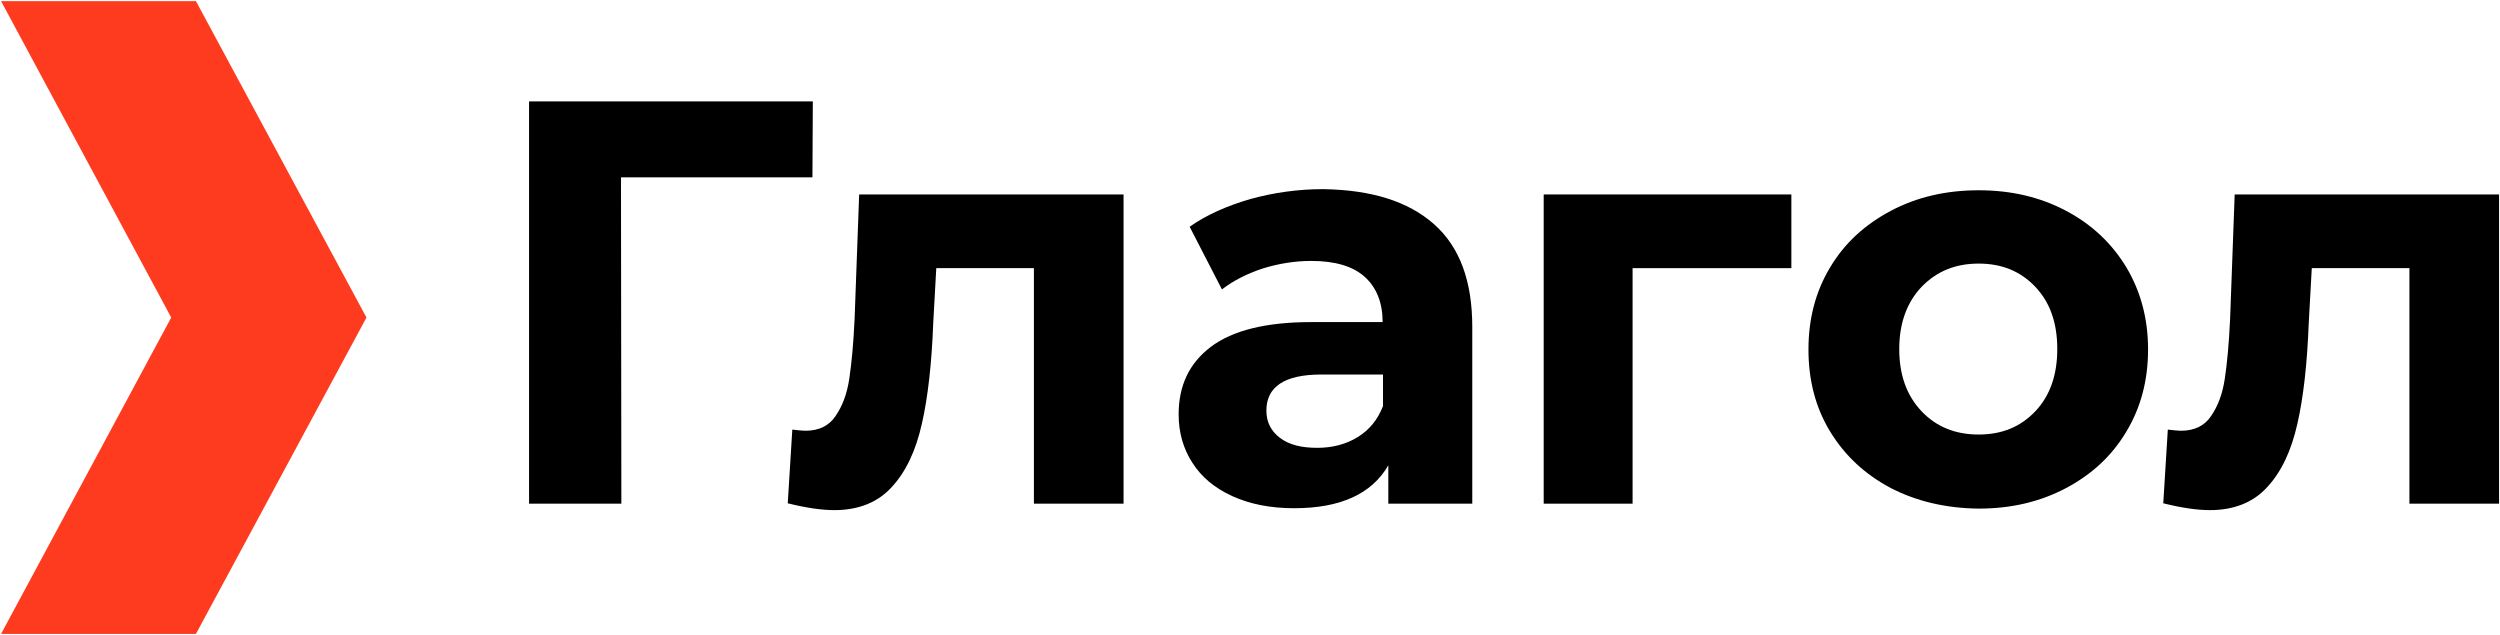 <?xml version="1.0" encoding="UTF-8"?> <svg xmlns="http://www.w3.org/2000/svg" width="1114" height="283" viewBox="0 0 1114 283" fill="none"> <path d="M362.023 79.031H276.711L276.88 224.435H235.748V45.177H362.193L362.023 79.031Z" fill="black"></path> <path d="M500.656 86.648V224.435H460.708V119.487H417.206L415.852 143.862C415.175 161.974 413.482 177.039 410.774 188.888C408.065 200.906 403.664 210.216 397.401 216.987C391.307 223.758 382.675 227.312 371.841 227.312C366.086 227.312 359.146 226.297 351.021 224.265L353.052 191.427C355.761 191.765 357.792 191.935 358.977 191.935C364.901 191.935 369.472 189.734 372.349 185.333C375.396 180.932 377.427 175.515 378.443 168.745C379.458 161.974 380.305 153.172 380.813 142L382.844 86.648H500.656V86.648Z" fill="black"></path> <path d="M638.95 99.852C650.46 110.008 656.046 125.242 656.046 145.724V224.435H618.638V207.339C611.19 220.203 597.14 226.466 576.658 226.466C565.994 226.466 556.854 224.604 549.067 221.049C541.281 217.495 535.356 212.586 531.294 206.154C527.231 199.891 525.2 192.612 525.2 184.656C525.2 171.792 529.94 161.805 539.588 154.526C549.237 147.247 564.132 143.524 584.276 143.524H616.099C616.099 134.891 613.39 128.12 608.143 123.38C602.895 118.641 594.94 116.271 584.276 116.271C576.997 116.271 569.718 117.456 562.609 119.656C555.5 122.026 549.575 125.073 544.497 128.966L530.109 101.037C537.557 95.789 546.698 91.727 557.192 88.68C567.687 85.802 578.52 84.279 589.523 84.279C611.19 84.617 627.44 89.695 638.95 99.852ZM604.927 194.812C610.174 191.596 613.898 187.026 616.268 180.932V166.883H588.846C572.427 166.883 564.302 172.299 564.302 182.964C564.302 188.042 566.333 192.104 570.395 195.151C574.458 198.198 579.875 199.552 586.984 199.552C593.586 199.552 599.679 198.029 604.927 194.812Z" fill="black"></path> <path d="M798.065 119.487H727.479V224.435H687.87V86.648H798.234V119.487H798.065Z" fill="black"></path> <path d="M842.582 217.494C831.072 211.401 822.101 203.106 815.499 192.273C808.897 181.44 805.851 169.252 805.851 155.71C805.851 142 809.067 129.812 815.499 119.148C821.931 108.315 831.072 100.02 842.582 93.927C854.093 87.833 867.127 84.786 881.684 84.786C896.241 84.786 909.106 87.833 920.616 93.927C932.126 100.02 940.929 108.315 947.53 119.148C953.962 129.981 957.179 142.169 957.179 155.71C957.179 169.421 953.962 181.609 947.53 192.273C941.098 203.106 932.126 211.401 920.616 217.494C909.106 223.588 896.241 226.635 881.684 226.635C867.127 226.466 854.093 223.419 842.582 217.494ZM906.905 183.302C913.507 176.362 916.723 167.052 916.723 155.541C916.723 143.862 913.507 134.721 906.905 127.781C900.304 120.841 892.009 117.455 881.684 117.455C871.358 117.455 863.064 120.841 856.293 127.781C849.692 134.721 846.306 144.031 846.306 155.541C846.306 167.221 849.692 176.362 856.293 183.302C862.895 190.242 871.358 193.627 881.684 193.627C892.009 193.627 900.304 190.242 906.905 183.302Z" fill="black"></path> <path d="M1113.58 86.648V224.435H1073.64V119.487H1030.13L1028.78 143.862C1028.1 161.974 1026.41 177.039 1023.7 188.888C1020.99 200.906 1016.59 210.216 1010.33 216.987C1004.24 223.758 995.603 227.312 984.77 227.312C979.015 227.312 972.075 226.297 963.95 224.265L965.981 191.427C968.689 191.765 970.72 191.935 971.905 191.935C977.83 191.935 982.4 189.734 985.278 185.333C988.325 180.932 990.356 175.515 991.371 168.745C992.387 161.974 993.233 153.172 993.741 142L995.773 86.648H1113.58V86.648Z" fill="black"></path> <path d="M87.297 0.49H0.461L76.295 141.492L0.461 282.495H87.297L163.3 141.492L87.297 0.49Z" fill="#FE3B1F"></path> </svg> 